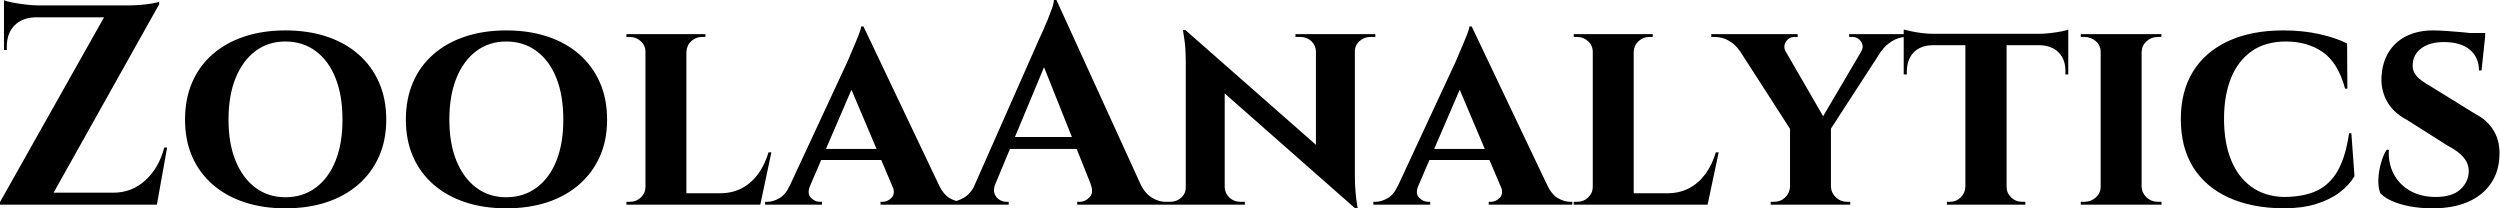 <svg baseProfile="full" height="28" version="1.1" viewBox="0 0 336 28" width="336" xmlns="http://www.w3.org/2000/svg" xmlns:ev="http://www.w3.org/2001/xml-events" xmlns:xlink="http://www.w3.org/1999/xlink"><defs /><g><path d="M23.111 0.229Q23.111 0.229 23.111 0.401Q23.111 0.573 23.111 0.573L8.022 27.503H1.719V27.16L15.7 2.33H2.254V0.726H19.061Q19.825 0.726 20.685 0.649Q21.544 0.573 22.213 0.458Q22.881 0.344 23.111 0.229ZM22.69 25.899 22.461 27.503H4.393V25.899ZM24.18 19.825 22.805 27.503H15.814L16.311 26.281L16.922 25.899Q19.443 25.899 21.258 24.237Q23.072 22.576 23.798 19.825ZM6.494 2.33Q4.698 2.368 3.667 3.419Q2.636 4.469 2.636 6.265V6.723H2.254V2.216H6.494ZM2.254 0.038Q2.636 0.191 3.419 0.344Q4.202 0.497 5.157 0.611Q6.112 0.726 6.914 0.726L2.254 1.146Z M40.071 4.087Q43.127 4.087 45.61 4.909Q48.093 5.73 49.888 7.296Q51.683 8.862 52.658 11.078Q53.632 13.293 53.632 16.082Q53.632 18.832 52.658 21.029Q51.683 23.225 49.888 24.791Q48.093 26.357 45.61 27.179Q43.127 28.0 40.071 28.0Q37.053 28.0 34.57 27.179Q32.087 26.357 30.292 24.791Q28.497 23.225 27.542 21.029Q26.587 18.832 26.587 16.082Q26.587 13.293 27.542 11.078Q28.497 8.862 30.292 7.296Q32.087 5.73 34.57 4.909Q37.053 4.087 40.071 4.087ZM40.071 26.51Q42.401 26.51 44.139 25.231Q45.877 23.951 46.813 21.621Q47.749 19.291 47.749 16.082Q47.749 12.835 46.813 10.486Q45.877 8.136 44.139 6.857Q42.401 5.577 40.071 5.577Q37.779 5.577 36.06 6.857Q34.341 8.136 33.386 10.486Q32.431 12.835 32.431 16.082Q32.431 19.291 33.386 21.621Q34.341 23.951 36.06 25.231Q37.779 26.51 40.071 26.51Z M69.752 4.087Q72.808 4.087 75.291 4.909Q77.774 5.73 79.569 7.296Q81.364 8.862 82.338 11.078Q83.312 13.293 83.312 16.082Q83.312 18.832 82.338 21.029Q81.364 23.225 79.569 24.791Q77.774 26.357 75.291 27.179Q72.808 28.0 69.752 28.0Q66.734 28.0 64.251 27.179Q61.768 26.357 59.973 24.791Q58.177 23.225 57.222 21.029Q56.267 18.832 56.267 16.082Q56.267 13.293 57.222 11.078Q58.177 8.862 59.973 7.296Q61.768 5.73 64.251 4.909Q66.734 4.087 69.752 4.087ZM69.752 26.51Q72.082 26.51 73.82 25.231Q75.558 23.951 76.494 21.621Q77.43 19.291 77.43 16.082Q77.43 12.835 76.494 10.486Q75.558 8.136 73.82 6.857Q72.082 5.577 69.752 5.577Q67.46 5.577 65.741 6.857Q64.022 8.136 63.067 10.486Q62.112 12.835 62.112 16.082Q62.112 19.291 63.067 21.621Q64.022 23.951 65.741 25.231Q67.46 26.51 69.752 26.51Z M93.97 4.584V27.503H88.469V4.584ZM102.87 25.975 103.787 27.503H93.894V25.975ZM105.392 20.475 103.902 27.503H97.293L98.477 25.975Q100.12 25.975 101.4 25.307Q102.679 24.638 103.596 23.397Q104.513 22.156 105.01 20.475ZM88.584 25.097 88.737 27.503H85.91V27.121Q85.91 27.121 86.139 27.121Q86.368 27.121 86.407 27.121Q87.247 27.121 87.858 26.529Q88.469 25.937 88.469 25.097ZM93.894 6.99V4.584H96.529V4.966Q96.491 4.966 96.281 4.966Q96.071 4.966 96.071 4.966Q95.231 4.966 94.619 5.539Q94.008 6.112 93.97 6.99ZM88.584 6.99H88.469Q88.469 6.112 87.839 5.539Q87.209 4.966 86.368 4.966Q86.33 4.966 86.12 4.966Q85.91 4.966 85.91 4.966V4.584H88.584Z M117.768 3.553 129.075 27.312H122.619L115.514 10.543ZM110.587 24.982Q110.166 26.014 110.701 26.568Q111.236 27.121 111.885 27.121H112.191V27.503H104.551V27.121Q104.551 27.121 104.704 27.121Q104.857 27.121 104.857 27.121Q105.621 27.121 106.461 26.644Q107.302 26.166 107.836 24.982ZM117.768 3.553 117.844 8.136 109.555 27.389H106.729L115.667 8.175Q115.744 7.945 116.011 7.353Q116.278 6.761 116.584 6.016Q116.889 5.271 117.157 4.603Q117.424 3.935 117.462 3.553ZM121.091 20.016V21.506H111.351V20.016ZM121.664 24.982H127.967Q128.54 26.166 129.381 26.644Q130.221 27.121 130.985 27.121Q130.985 27.121 131.138 27.121Q131.291 27.121 131.291 27.121V27.503H120.06V27.121H120.366Q121.015 27.121 121.55 26.568Q122.085 26.014 121.664 24.982Z M143.705 0.0 156.158 27.274H149.321L141.375 7.372ZM135.492 24.715Q135.187 25.479 135.378 26.014Q135.569 26.548 136.027 26.835Q136.486 27.121 136.944 27.121H137.288V27.503H129.113V27.121Q129.113 27.121 129.285 27.121Q129.457 27.121 129.457 27.121Q130.336 27.121 131.271 26.568Q132.207 26.014 132.819 24.715ZM143.705 0.0 143.858 4.66 134.385 27.389H131.596L141.49 5.004Q141.604 4.775 141.891 4.145Q142.177 3.514 142.502 2.712Q142.827 1.91 143.094 1.165Q143.362 0.42 143.362 0.0ZM147.716 18.412V20.016H136.486V18.412ZM148.289 24.715H154.974Q155.623 26.014 156.54 26.568Q157.457 27.121 158.336 27.121Q158.336 27.121 158.488 27.121Q158.641 27.121 158.641 27.121V27.503H146.494V27.121H146.838Q147.602 27.121 148.175 26.491Q148.748 25.861 148.289 24.715Z M161.048 4.049 183.471 23.76 183.853 28.0 161.468 8.289ZM161.201 25.173V27.503H158.374V27.121Q158.374 27.121 158.679 27.121Q158.985 27.121 158.985 27.121Q159.864 27.121 160.475 26.568Q161.086 26.014 161.086 25.173ZM166.319 25.173Q166.357 26.014 166.969 26.568Q167.58 27.121 168.42 27.121Q168.42 27.121 168.726 27.121Q169.031 27.121 169.031 27.121V27.503H166.243V25.173ZM161.048 4.049 166.319 9.779V27.503H161.086V8.404Q161.086 6.456 160.895 5.252Q160.704 4.049 160.704 4.049ZM183.814 4.584V23.531Q183.814 24.868 183.91 25.88Q184.005 26.892 184.101 27.446Q184.196 28.0 184.196 28.0H183.853L178.581 21.926V4.584ZM183.7 6.914V4.584H186.565V4.966Q186.565 4.966 186.24 4.966Q185.915 4.966 185.915 4.966Q185.075 4.966 184.445 5.52Q183.814 6.074 183.814 6.914ZM178.581 6.914Q178.543 6.074 177.951 5.52Q177.359 4.966 176.48 4.966Q176.48 4.966 176.156 4.966Q175.831 4.966 175.831 4.966V4.584H178.658V6.914Z M199.514 3.553 210.821 27.312H204.366L197.261 10.543ZM192.333 24.982Q191.913 26.014 192.447 26.568Q192.982 27.121 193.632 27.121H193.937V27.503H186.297V27.121Q186.297 27.121 186.45 27.121Q186.603 27.121 186.603 27.121Q187.367 27.121 188.207 26.644Q189.048 26.166 189.583 24.982ZM199.514 3.553 199.591 8.136 191.302 27.389H188.475L197.413 8.175Q197.49 7.945 197.757 7.353Q198.025 6.761 198.33 6.016Q198.636 5.271 198.903 4.603Q199.171 3.935 199.209 3.553ZM202.838 20.016V21.506H193.097V20.016ZM203.411 24.982H209.714Q210.286 26.166 211.127 26.644Q211.967 27.121 212.731 27.121Q212.731 27.121 212.884 27.121Q213.037 27.121 213.037 27.121V27.503H201.806V27.121H202.112Q202.761 27.121 203.296 26.568Q203.831 26.014 203.411 24.982Z M221.288 4.584V27.503H215.787V4.584ZM230.188 25.975 231.105 27.503H221.211V25.975ZM232.709 20.475 231.22 27.503H224.611L225.795 25.975Q227.438 25.975 228.718 25.307Q229.997 24.638 230.914 23.397Q231.831 22.156 232.327 20.475ZM215.902 25.097 216.055 27.503H213.228V27.121Q213.228 27.121 213.457 27.121Q213.686 27.121 213.724 27.121Q214.565 27.121 215.176 26.529Q215.787 25.937 215.787 25.097ZM221.211 6.99V4.584H223.847V4.966Q223.809 4.966 223.599 4.966Q223.389 4.966 223.389 4.966Q222.548 4.966 221.937 5.539Q221.326 6.112 221.288 6.99ZM215.902 6.99H215.787Q215.787 6.112 215.157 5.539Q214.527 4.966 213.686 4.966Q213.648 4.966 213.438 4.966Q213.228 4.966 213.228 4.966V4.584H215.902Z M240.387 4.622 247.569 17.037 242.488 17.61 234.123 4.622ZM247.798 17.113V27.503H242.297V17.19ZM253.222 4.622H256.011L247.416 17.877L245.621 17.533ZM251.847 6.952Q252.267 6.226 251.847 5.596Q251.427 4.966 250.701 4.966Q250.701 4.966 250.472 4.966Q250.243 4.966 250.243 4.966V4.584H258.456V4.966H257.959Q256.928 4.966 256.03 5.52Q255.132 6.074 254.598 6.838ZM241.724 6.952 235.536 6.838Q235.001 6.035 234.123 5.501Q233.244 4.966 232.175 4.966H231.716V4.584H243.329V4.966Q243.329 4.966 243.119 4.966Q242.909 4.966 242.909 4.966Q242.145 4.966 241.744 5.615Q241.342 6.265 241.724 6.952ZM242.412 25.097V27.503H239.7V27.121Q239.738 27.121 239.948 27.121Q240.158 27.121 240.158 27.121Q241.037 27.121 241.648 26.529Q242.259 25.937 242.297 25.097ZM247.722 25.097H247.798Q247.836 25.937 248.467 26.529Q249.097 27.121 249.937 27.121Q249.937 27.121 250.166 27.121Q250.396 27.121 250.396 27.121V27.503H247.722Z M271.405 4.698V27.503H265.866V4.698ZM279.694 4.546V6.074H257.577V4.546ZM279.694 5.959V10.008H279.312V9.664Q279.351 8.022 278.415 7.067Q277.479 6.112 275.836 6.074V5.959ZM279.694 3.973V4.928L275.683 4.546Q276.409 4.546 277.25 4.45Q278.09 4.355 278.778 4.221Q279.465 4.087 279.694 3.973ZM265.943 25.097V27.503H263.383V27.121Q263.383 27.121 263.593 27.121Q263.804 27.121 263.804 27.121Q264.644 27.121 265.236 26.529Q265.828 25.937 265.866 25.097ZM271.291 25.097H271.405Q271.405 25.937 272.016 26.529Q272.628 27.121 273.506 27.121Q273.506 27.121 273.716 27.121Q273.926 27.121 273.926 27.121V27.503H271.291ZM261.473 5.959V6.074Q259.793 6.112 258.895 7.067Q257.997 8.022 257.997 9.664V10.008H257.577V5.959ZM257.577 3.973Q257.921 4.049 258.589 4.202Q259.258 4.355 260.079 4.45Q260.9 4.546 261.588 4.546L257.577 4.928Z M289.55 4.584V27.503H284.049V4.584ZM284.164 25.097V27.503H281.375V27.121Q281.375 27.121 281.604 27.121Q281.834 27.121 281.872 27.121Q282.75 27.121 283.4 26.529Q284.049 25.937 284.049 25.097ZM289.473 25.097H289.55Q289.588 25.937 290.218 26.529Q290.849 27.121 291.765 27.121Q291.765 27.121 291.975 27.121Q292.186 27.121 292.224 27.121V27.503H289.473ZM289.473 6.99V4.584H292.224L292.186 4.966Q292.186 4.966 291.995 4.966Q291.804 4.966 291.765 4.966Q290.849 4.966 290.218 5.539Q289.588 6.112 289.55 6.99ZM284.164 6.99H284.049Q284.049 6.112 283.4 5.539Q282.75 4.966 281.834 4.966Q281.834 4.966 281.604 4.966Q281.375 4.966 281.375 4.966V4.584H284.164Z M317.741 17.915 318.161 23.683Q317.435 24.906 316.136 25.88Q314.838 26.854 312.966 27.427Q311.094 28.0 308.611 28.0Q304.333 27.962 301.239 26.548Q298.145 25.135 296.483 22.48Q294.821 19.825 294.821 16.005Q294.821 12.262 296.464 9.607Q298.106 6.952 301.201 5.52Q304.295 4.087 308.611 4.087Q311.209 4.087 313.443 4.584Q315.678 5.08 317.168 5.844L317.206 11.918H316.9Q315.945 8.404 313.883 6.99Q311.82 5.577 308.955 5.577Q306.205 5.577 304.352 6.876Q302.499 8.175 301.563 10.505Q300.628 12.835 300.628 15.967Q300.628 19.138 301.563 21.468Q302.499 23.798 304.295 25.097Q306.09 26.396 308.611 26.472Q311.323 26.472 313.1 25.632Q314.876 24.791 315.926 22.92Q316.977 21.048 317.435 17.915Z M328.704 4.087Q329.468 4.087 330.557 4.164Q331.645 4.24 332.715 4.336Q333.784 4.431 334.606 4.565Q335.427 4.698 335.733 4.813L335.236 9.473H334.892Q334.892 7.716 333.67 6.685Q332.447 5.653 330.156 5.653Q328.322 5.653 327.195 6.456Q326.068 7.258 325.992 8.595Q325.915 9.282 326.24 9.836Q326.565 10.39 327.157 10.81Q327.749 11.231 328.475 11.651L334.472 15.356Q336.0 16.12 336.879 17.572Q337.757 19.023 337.643 21.086Q337.528 23.225 336.401 24.791Q335.274 26.357 333.307 27.179Q331.34 28.0 328.666 28.0Q327.023 28.0 325.61 27.733Q324.196 27.465 323.184 27.007Q322.172 26.548 321.637 25.975Q321.332 25.211 321.37 24.123Q321.408 23.034 321.714 21.945Q322.019 20.857 322.477 20.131H322.783Q322.668 21.85 323.394 23.302Q324.12 24.753 325.591 25.613Q327.061 26.472 329.086 26.472Q331.302 26.472 332.409 25.441Q333.517 24.409 333.517 22.996Q333.517 22.003 332.849 21.181Q332.18 20.36 330.652 19.558L325.228 16.12Q323.318 15.127 322.458 13.484Q321.599 11.842 321.828 9.894Q322.019 8.06 322.917 6.761Q323.814 5.462 325.304 4.775Q326.794 4.087 328.704 4.087ZM335.733 4.431 335.694 5.119H331.607V4.431Z " fill="rgb(0,0,0)" transform="translate(-1.719, 0)" /></g></svg>